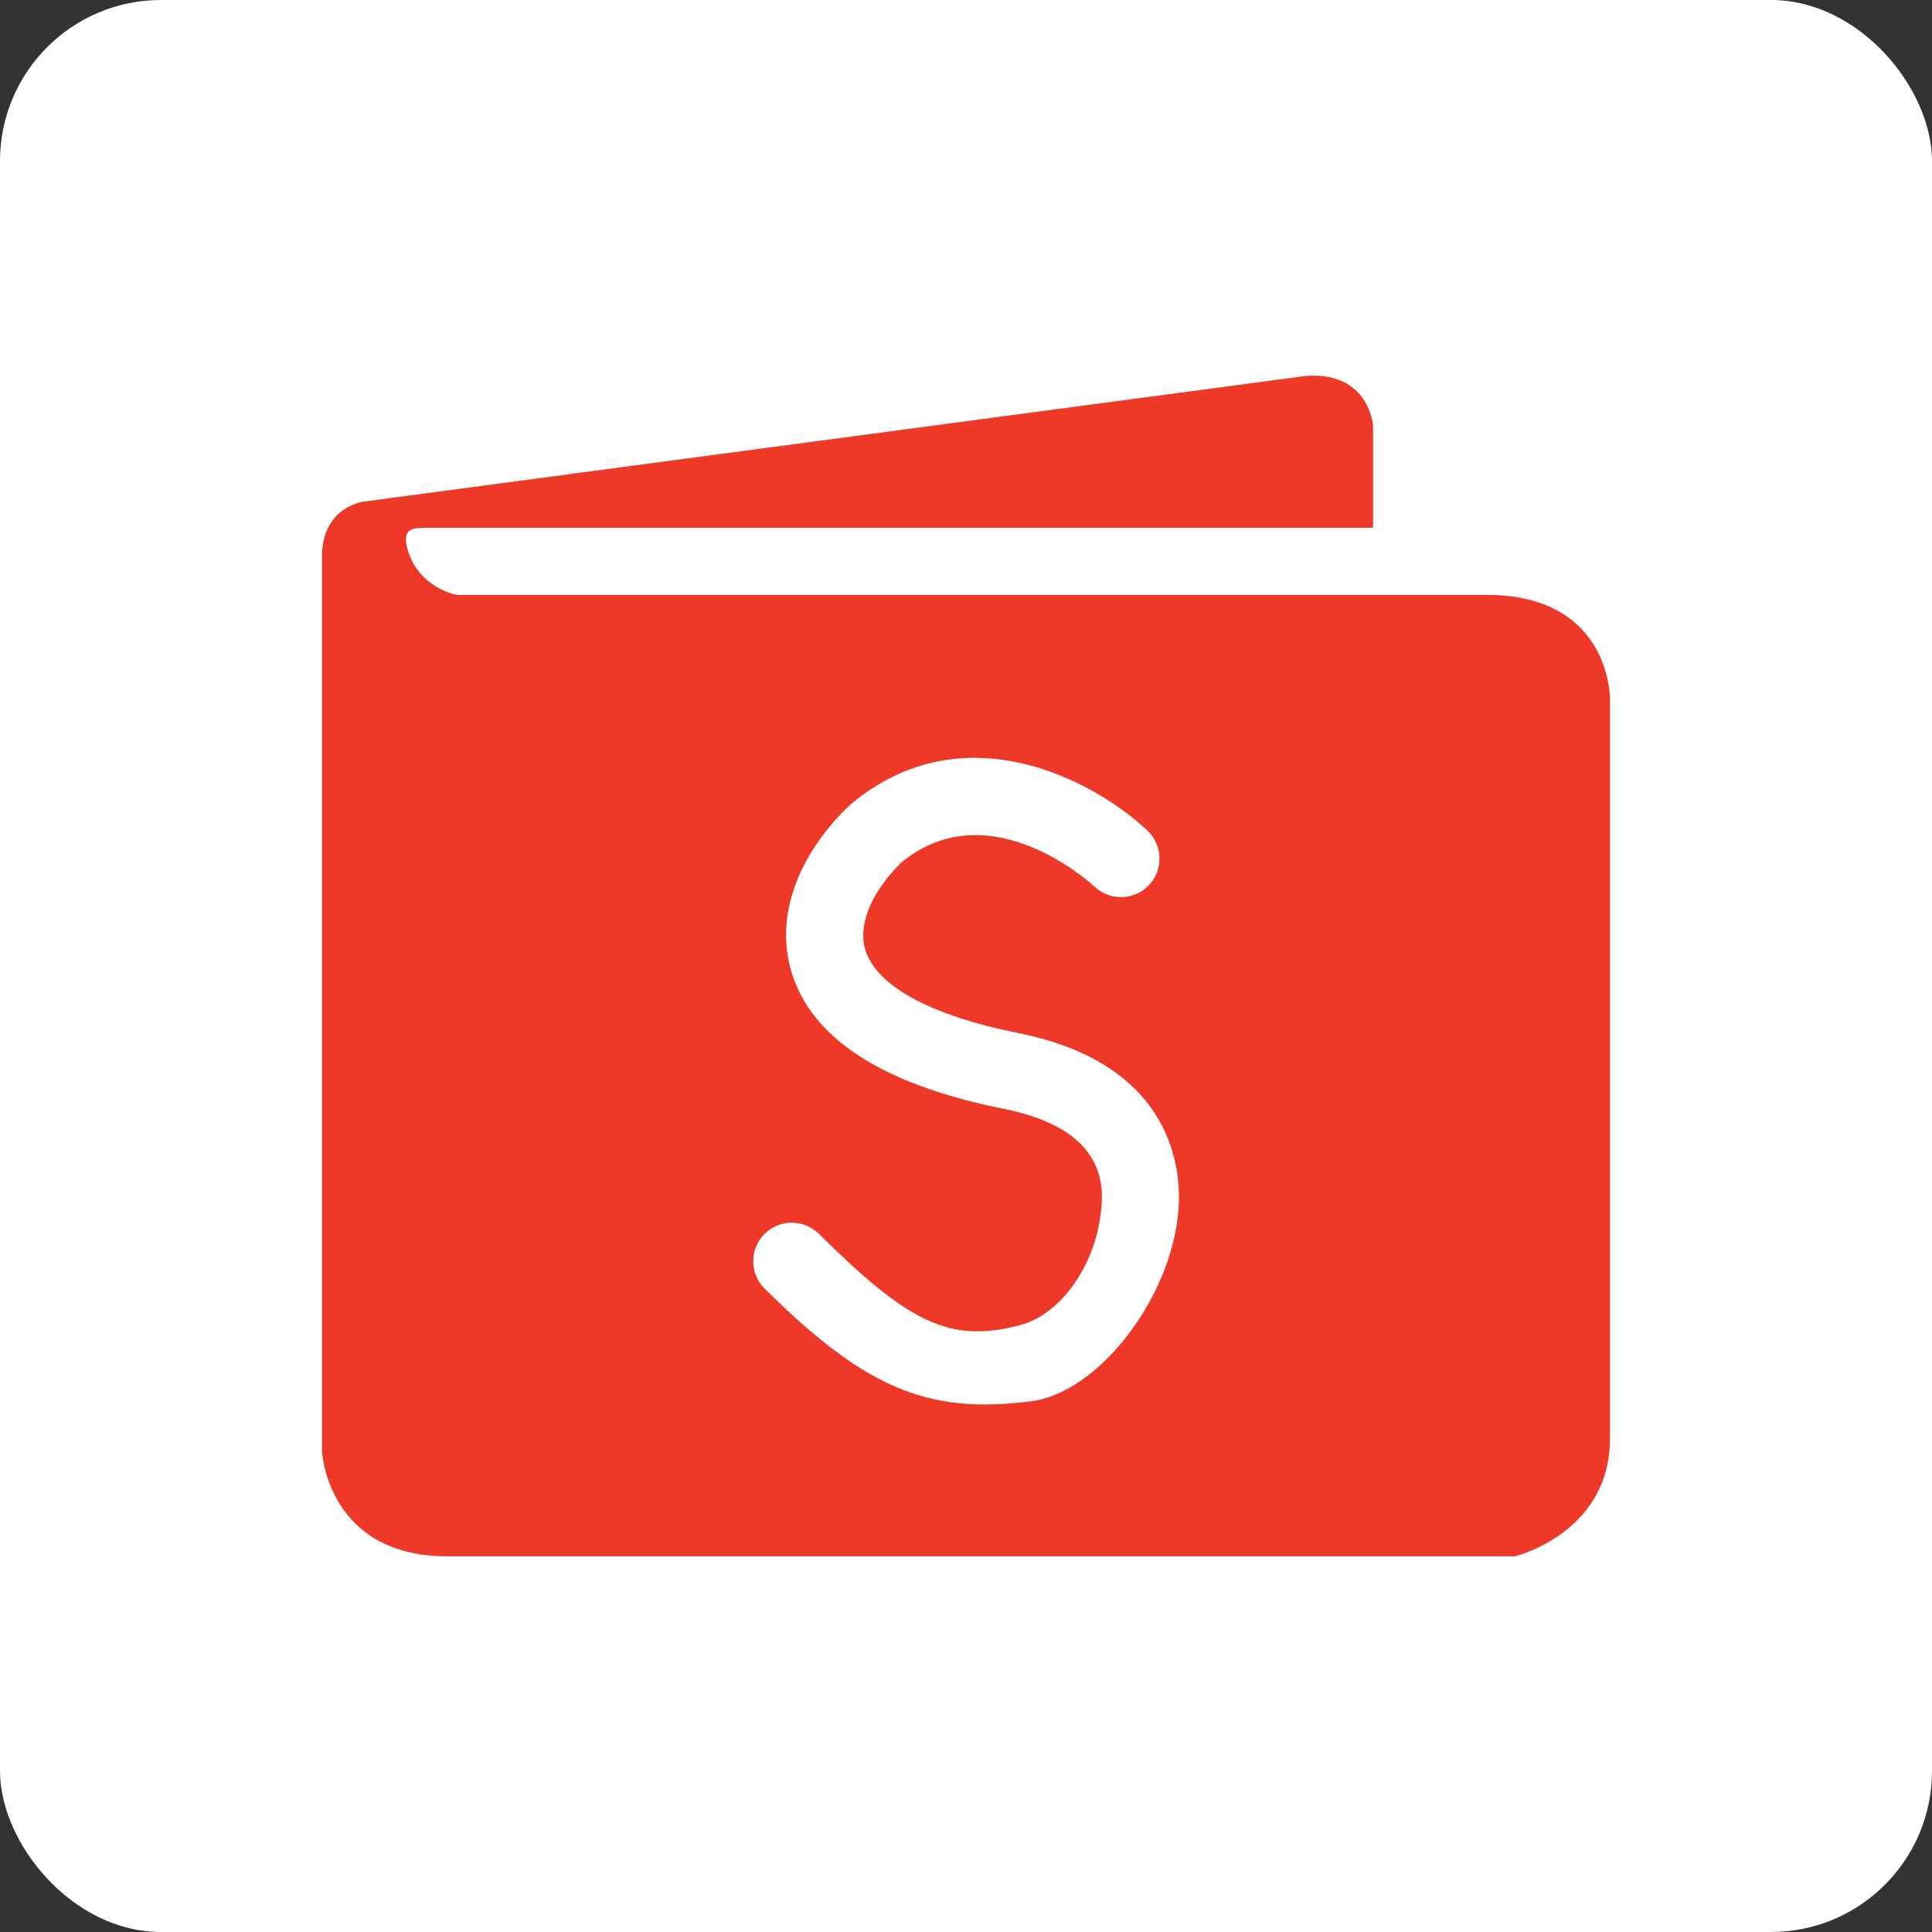 <svg width="180" height="180" viewBox="0 0 180 180" fill="none" xmlns="http://www.w3.org/2000/svg">
<rect x="0" y="0" width="180" height="180" fill="#333333" stroke="none"/>
<rect width="180" height="180" rx="15" fill="white"/>
<path d="M121.634 35.027L33.878 46.734C33.878 46.734 30 47.2 30 51.855C30 56.512 30 135.245 30 135.245C30 135.245 30.51 145 41.679 145C52.847 145 141.135 145 141.135 145C141.135 145 150 142.872 150 134.003C150 125.135 150 65.181 150 65.181C150 65.181 150.176 55.425 138.476 55.425C126.775 55.425 42.565 55.425 42.565 55.425C42.565 55.425 38.842 54.804 37.889 50.88C37.601 49.329 38.222 49.173 39.861 49.173C41.501 49.173 127.927 49.173 127.927 49.173V39.684C127.927 39.684 127.618 34.584 121.634 35.027Z" fill="#EE3929"/>
<path d="M91.78 130.85C84.501 130.85 79.143 127.884 71.241 120.059C69.832 118.663 69.82 116.39 71.215 114.98C72.61 113.57 74.882 113.558 76.292 114.954C84.612 123.191 88.477 125.237 95.123 123.433C98.985 122.385 102.452 117.456 102.655 111.806C102.812 107.41 99.716 104.545 93.45 103.291C82.203 101.04 75.567 96.736 73.724 90.497C72.239 85.472 74.186 79.864 79.063 75.112L79.265 74.93C89.752 66.16 101.926 72.695 106.898 77.376C108.342 78.736 108.411 81.009 107.051 82.453C105.695 83.897 103.429 83.966 101.984 82.614C101.563 82.222 92.144 73.659 83.974 80.356C81.181 83.118 79.924 86.141 80.61 88.461C81.609 91.843 86.669 94.608 94.859 96.247C108.782 99.034 109.967 108.236 109.831 112.064C109.532 120.397 102.563 129.733 96.023 130.56C94.525 130.75 93.12 130.85 91.78 130.85Z" fill="white"/>
</svg>
